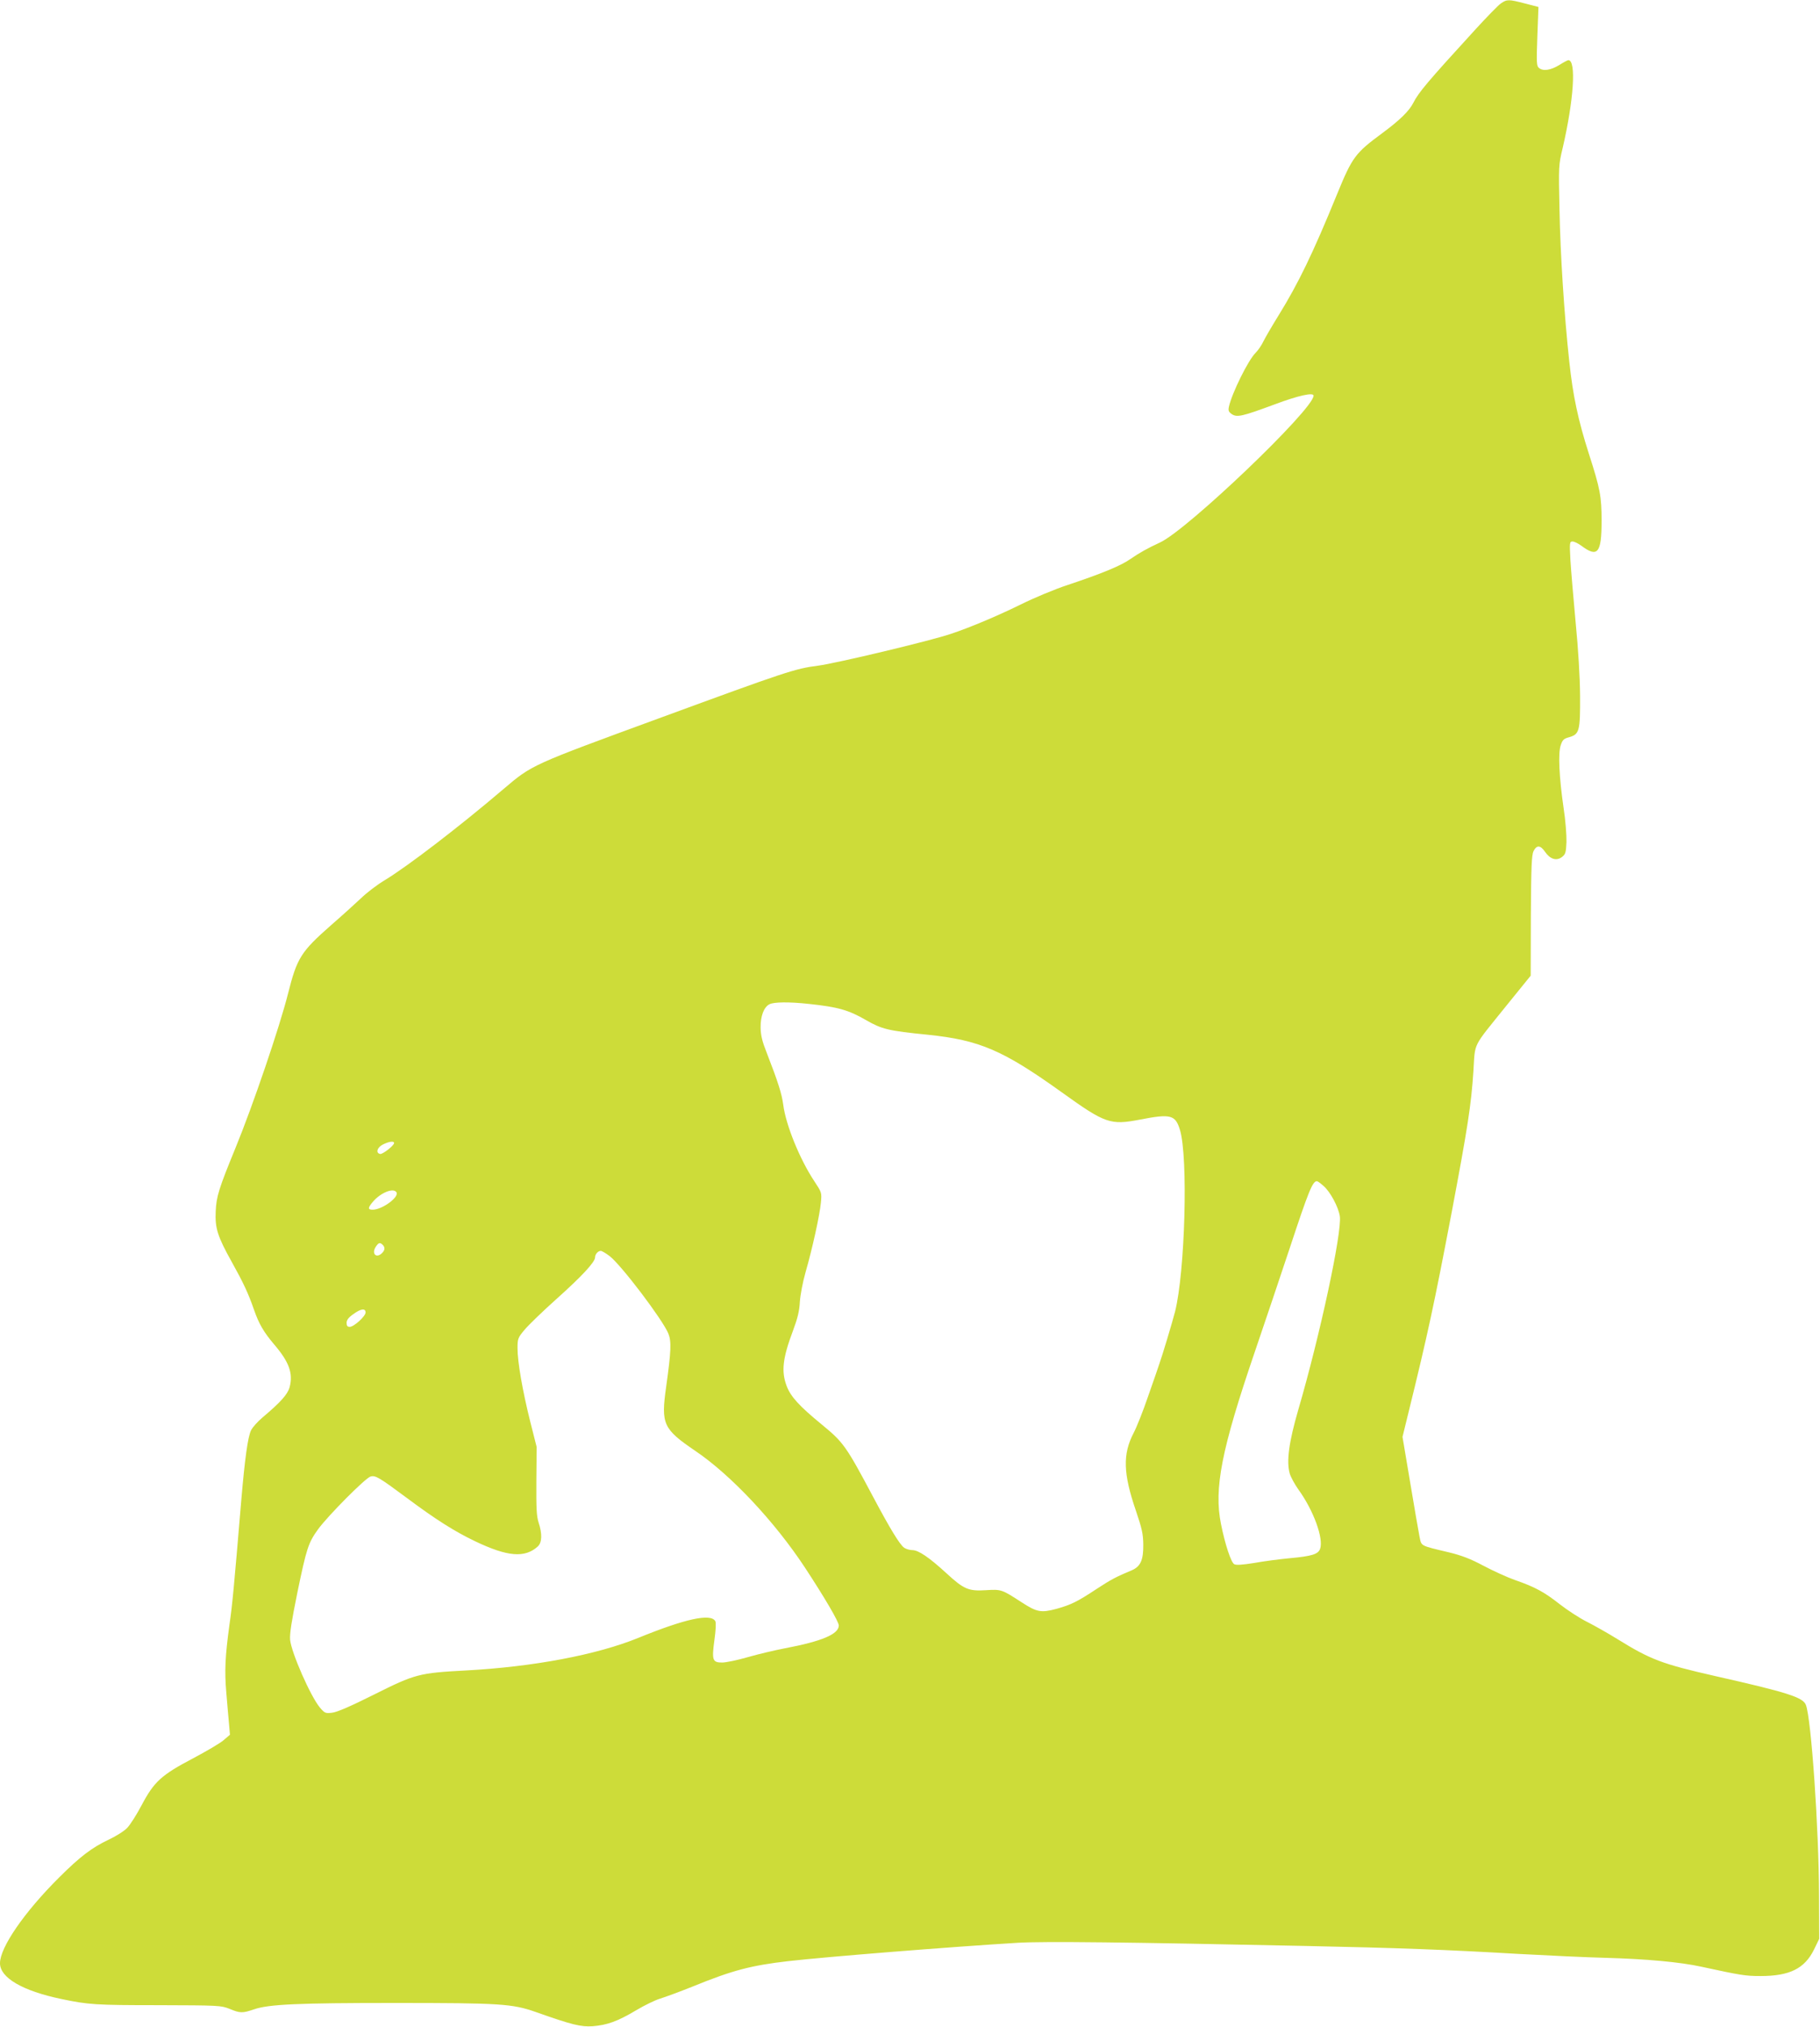 <?xml version="1.0" standalone="no"?>
<!DOCTYPE svg PUBLIC "-//W3C//DTD SVG 20010904//EN"
 "http://www.w3.org/TR/2001/REC-SVG-20010904/DTD/svg10.dtd">
<svg version="1.0" xmlns="http://www.w3.org/2000/svg"
 width="1150pt" height="1280pt" viewBox="0 0 1150 1280"
 preserveAspectRatio="xMidYMid meet">
<g transform="translate(0,1280) scale(0.1,-0.1)"
fill="#cddc39" stroke="none">
<path d="M9483 12778 c-18 -13 -92 -89 -165 -169 -299 -327 -354 -392 -388
-459 -26 -51 -85 -109 -196 -191 -172 -127 -189 -150 -287 -389 -151 -370
-244 -561 -367 -760 -44 -71 -88 -147 -98 -168 -10 -21 -31 -53 -48 -70 -47
-46 -150 -255 -169 -341 -5 -25 -2 -32 19 -47 33 -21 65 -14 270 62 152 57
246 77 246 55 0 -86 -797 -847 -970 -927 -78 -36 -130 -65 -185 -103 -62 -44
-179 -92 -400 -166 -77 -25 -212 -81 -300 -125 -147 -72 -318 -144 -439 -184
-130 -44 -722 -185 -836 -200 -147 -19 -198 -36 -1010 -334 -805 -295 -798
-292 -977 -444 -277 -236 -605 -488 -752 -577 -47 -28 -114 -79 -150 -114 -36
-34 -121 -111 -189 -170 -192 -169 -215 -207 -272 -432 -53 -211 -222 -707
-332 -975 -105 -256 -121 -307 -125 -400 -5 -106 11 -158 102 -321 72 -129
104 -197 140 -301 31 -89 61 -141 129 -221 93 -109 119 -181 96 -268 -13 -46
-57 -95 -171 -191 -31 -26 -64 -63 -73 -82 -20 -42 -39 -179 -61 -436 -47
-561 -57 -667 -75 -790 -27 -199 -32 -291 -20 -430 6 -69 13 -157 17 -196 l6
-70 -41 -35 c-22 -19 -109 -70 -192 -114 -200 -105 -246 -147 -324 -294 -32
-61 -74 -127 -93 -146 -19 -20 -72 -53 -117 -74 -104 -49 -181 -107 -314 -240
-218 -217 -372 -440 -372 -540 0 -92 143 -175 388 -226 170 -36 220 -39 612
-39 386 -1 396 -2 450 -23 67 -28 82 -28 153 -4 94 33 278 41 892 41 665 0
742 -5 890 -57 229 -81 285 -95 360 -90 90 7 158 31 275 101 52 31 120 64 150
73 30 9 125 44 210 78 250 102 367 132 600 159 244 28 1037 91 1450 116 163
10 681 4 1820 -20 583 -12 895 -24 1340 -50 184 -10 434 -22 555 -25 258 -7
473 -27 605 -56 249 -54 279 -59 374 -59 184 0 279 47 338 167 l33 68 -1 270
c-1 424 -49 1118 -83 1207 -18 48 -114 79 -575 183 -334 76 -406 103 -616 233
-58 36 -143 84 -190 108 -47 23 -125 74 -174 112 -98 77 -154 108 -283 153
-49 17 -138 58 -199 90 -82 44 -138 65 -215 84 -192 46 -176 38 -190 103 -6
31 -33 185 -59 342 l-48 285 38 155 c121 491 163 687 274 1270 99 525 122 670
136 885 12 187 -10 142 208 413 l154 190 1 378 c2 316 5 384 17 409 20 39 43
38 72 -4 32 -47 72 -60 107 -34 23 18 26 27 29 95 1 42 -6 138 -18 214 -28
193 -36 348 -18 398 11 33 19 41 53 50 65 19 70 39 69 261 -1 122 -11 289 -28
464 -14 151 -29 328 -33 393 -6 113 -5 118 14 118 10 0 35 -12 54 -26 104 -78
129 -48 129 156 0 154 -9 203 -80 423 -69 215 -101 368 -124 582 -32 293 -57
684 -62 960 -6 276 -6 282 20 390 70 302 87 555 36 555 -5 0 -31 -14 -58 -31
-54 -33 -102 -40 -128 -18 -15 12 -16 33 -10 199 l7 186 -85 22 c-104 27 -114
27 -153 0z m-4375 -6318 c187 -20 252 -38 363 -102 101 -58 140 -68 391 -93
328 -34 475 -97 849 -365 273 -196 305 -207 492 -171 195 38 224 30 253 -66
52 -173 32 -894 -31 -1146 -18 -69 -78 -270 -100 -332 -7 -22 -39 -114 -71
-205 -31 -91 -72 -194 -91 -230 -70 -134 -66 -257 14 -490 39 -115 46 -147 47
-215 1 -97 -17 -138 -72 -162 -103 -43 -132 -59 -221 -117 -124 -82 -163 -101
-256 -127 -97 -26 -123 -21 -219 41 -126 82 -129 83 -226 77 -110 -7 -139 5
-251 108 -109 100 -176 145 -214 145 -17 0 -40 7 -52 15 -28 20 -89 120 -198
325 -169 318 -187 342 -321 452 -145 119 -198 177 -224 246 -34 91 -25 174 41
349 29 78 40 123 43 181 3 44 18 124 36 187 43 149 90 363 97 440 6 63 5 64
-41 134 -92 138 -181 357 -197 484 -9 68 -32 142 -104 327 -29 73 -38 110 -39
160 -1 73 21 131 57 148 29 14 124 15 245 2z m-2618 -879 c0 -16 -72 -72 -88
-69 -30 6 -19 42 18 60 38 19 70 23 70 9z m5873 -271 c43 -37 95 -135 103
-192 14 -102 -125 -751 -263 -1223 -59 -204 -75 -323 -54 -400 6 -22 31 -68
55 -102 96 -132 161 -311 137 -376 -13 -33 -51 -45 -190 -58 -64 -6 -165 -19
-225 -30 -75 -12 -115 -15 -127 -8 -20 10 -58 124 -84 254 -45 223 2 467 213
1085 63 184 163 482 223 662 118 357 143 418 170 418 5 0 23 -13 42 -30z
m-5858 -40 c19 -30 -90 -110 -150 -110 -32 0 -32 11 2 51 49 57 129 89 148 59z
m-87 -332 c16 -16 15 -33 -4 -52 -36 -36 -68 -4 -40 39 18 28 27 30 44 13z
m1434 -71 c73 -56 334 -400 371 -489 20 -50 18 -110 -14 -338 -33 -234 -19
-265 184 -403 225 -152 501 -446 693 -737 124 -189 214 -342 214 -366 0 -55
-108 -100 -340 -144 -63 -12 -169 -37 -235 -56 -66 -19 -138 -34 -162 -34 -61
0 -66 15 -49 141 9 64 11 109 6 120 -28 51 -189 16 -486 -105 -262 -107 -663
-183 -1089 -206 -298 -16 -321 -22 -581 -152 -148 -74 -235 -112 -266 -115
-42 -5 -46 -3 -77 33 -59 71 -180 346 -188 428 -3 38 9 116 46 298 58 280 69
314 131 400 64 87 300 325 332 333 31 8 54 -6 228 -135 182 -136 304 -213 432
-274 205 -98 314 -107 396 -33 27 25 29 79 5 152 -13 41 -15 90 -14 263 l2
213 -41 162 c-49 196 -80 377 -80 462 0 59 2 66 44 116 25 30 115 117 201 194
160 143 245 234 245 264 0 20 19 41 36 41 7 0 32 -15 56 -33z m-1542 -356 c0
-24 -74 -91 -100 -91 -15 0 -20 7 -20 25 0 18 12 34 42 55 47 35 78 39 78 11z"/>
</g>
</svg>
